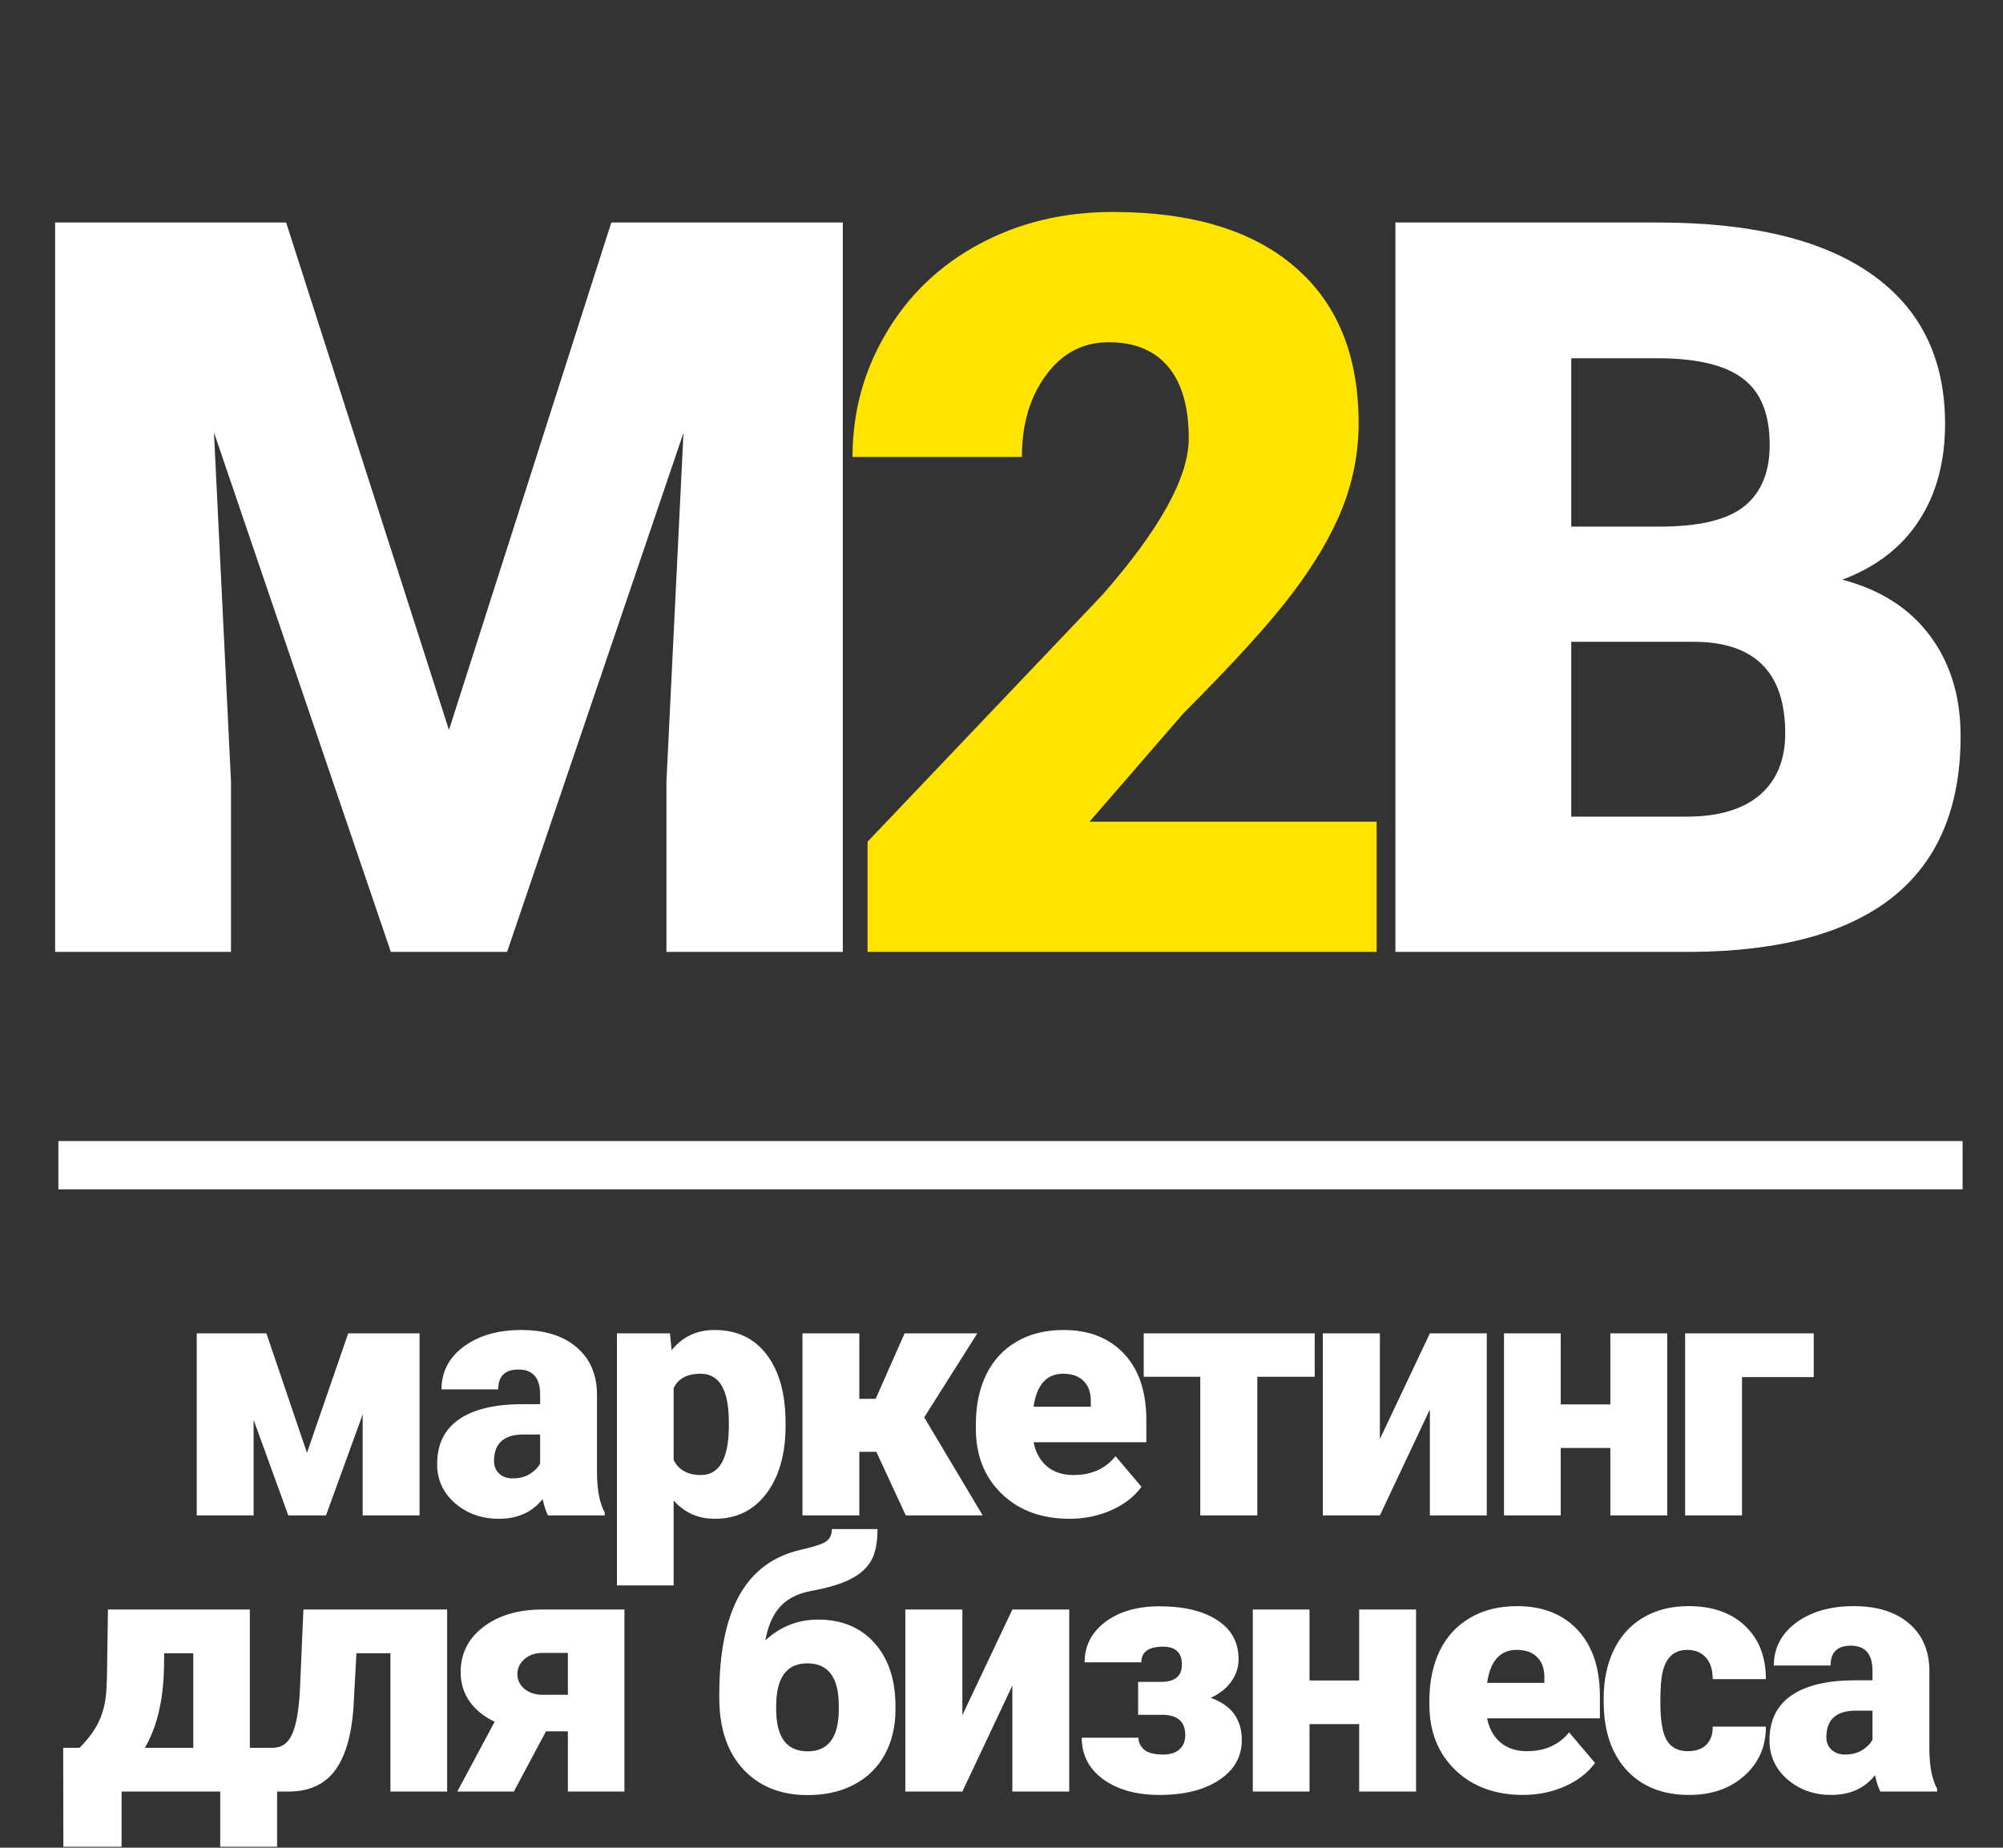 <?xml version="1.0" encoding="UTF-8"?> <svg xmlns="http://www.w3.org/2000/svg" width="1784" height="1646" viewBox="0 0 1784 1646" fill="none"><rect x="0" y="0" width="1784" height="1646" fill="#333333" stroke="none"/> <path d="M273.408 1294.24L310.134 1187.81H373.692V1350H323.025V1260.06L290.347 1350H256.769L225.889 1264.86V1350H175.222V1187.81H237.281L273.408 1294.24ZM488.116 1350C486.317 1346.7 484.718 1341.86 483.319 1335.46C474.025 1347.15 461.033 1353 444.344 1353C429.054 1353 416.063 1348.4 405.37 1339.21C394.677 1329.91 389.33 1318.27 389.33 1304.28C389.33 1286.69 395.826 1273.4 408.818 1264.41C421.809 1255.41 440.697 1250.91 465.481 1250.91H481.07V1242.37C481.07 1227.48 474.625 1220.03 461.733 1220.03C449.741 1220.03 443.745 1225.93 443.745 1237.72H393.228C393.228 1222.03 399.873 1209.29 413.165 1199.5C426.556 1189.7 443.595 1184.81 464.281 1184.81C484.968 1184.81 501.307 1189.85 513.299 1199.95C525.292 1210.04 531.438 1223.88 531.737 1241.47V1313.27C531.937 1328.16 534.236 1339.56 538.633 1347.45V1350H488.116ZM456.486 1317.02C462.782 1317.02 467.979 1315.67 472.076 1312.97C476.274 1310.28 479.272 1307.23 481.07 1303.83V1277.9H466.38C448.791 1277.9 439.997 1285.79 439.997 1301.58C439.997 1306.18 441.546 1309.93 444.644 1312.82C447.742 1315.62 451.69 1317.02 456.486 1317.02ZM699.676 1270.1C699.676 1295.29 693.98 1315.42 682.587 1330.51C671.295 1345.5 656.004 1353 636.717 1353C621.827 1353 609.585 1347.55 599.991 1336.66V1412.36H549.474V1187.81H596.693L598.192 1202.8C607.886 1190.8 620.628 1184.81 636.417 1184.81C656.404 1184.81 671.944 1192.2 683.037 1206.99C694.13 1221.68 699.676 1241.92 699.676 1267.7V1270.1ZM649.159 1266.95C649.159 1238.17 640.764 1223.78 623.975 1223.78C611.983 1223.78 603.988 1228.08 599.991 1236.67V1300.53C604.388 1309.53 612.483 1314.02 624.275 1314.02C640.365 1314.02 648.659 1300.13 649.159 1272.35V1266.95ZM780.521 1293.34H765.381V1350H714.714V1187.81H765.381V1246.12H779.922L805.705 1187.81H870.463L823.094 1262.76H823.244L875.26 1350H806.754L780.521 1293.34ZM952.657 1353C927.773 1353 907.637 1345.6 892.247 1330.81C876.857 1315.92 869.162 1296.58 869.162 1272.8V1268.6C869.162 1252.01 872.21 1237.37 878.306 1224.68C884.502 1211.99 893.496 1202.2 905.288 1195.3C917.08 1188.31 931.071 1184.81 947.261 1184.81C970.046 1184.81 988.034 1191.9 1001.23 1206.09C1014.42 1220.18 1021.01 1239.87 1021.01 1265.16V1284.79H920.578C922.377 1293.89 926.324 1301.03 932.42 1306.23C938.516 1311.43 946.411 1314.02 956.105 1314.02C972.095 1314.02 984.586 1308.43 993.581 1297.23L1016.67 1324.52C1010.37 1333.21 1001.43 1340.16 989.833 1345.35C978.34 1350.45 965.949 1353 952.657 1353ZM946.961 1223.78C932.171 1223.78 923.376 1233.58 920.578 1253.16H971.545V1249.27C971.745 1241.17 969.696 1234.92 965.399 1230.53C961.102 1226.03 954.956 1223.78 946.961 1223.78ZM1170.96 1226.48H1119.85V1350H1069.03V1226.48H1018.66V1187.81H1170.96V1226.48ZM1273.54 1187.81H1324.21V1350H1273.54V1255.56L1229.02 1350H1178.21V1187.81H1229.02V1281.94L1273.54 1187.81ZM1484.95 1350H1434.29V1289.89H1390.07V1350H1339.55V1187.81H1390.07V1251.06H1434.29V1187.81H1484.95V1350ZM1615.42 1226.78H1551.56V1350H1500.89V1187.81H1615.42V1226.78ZM70.818 1557.03C78.912 1548.93 84.759 1540.89 88.356 1532.89C92.054 1524.9 94.203 1515.6 94.802 1505.01L95.252 1493.92L96.151 1433.81H222.519V1557.03H246.803V1645.17H196.136V1596H108.293V1645.17H56.427L56.277 1557.03H70.818ZM128.98 1557.03H172.152V1472.78H146.219L146.069 1486.12C145.369 1515.3 139.673 1538.94 128.98 1557.03ZM398.252 1433.81V1596H347.735V1472.78H317.455L314.757 1522.4C312.858 1546.98 307.312 1565.37 298.118 1577.56C288.924 1589.75 275.282 1595.9 257.194 1596H241.305L240.705 1557.33L245.952 1556.73C252.647 1555.93 257.594 1551.48 260.792 1543.38C264.09 1535.19 266.188 1522.85 267.088 1506.36L270.236 1433.81H398.252ZM556.148 1433.81V1596H505.78V1542.33H486.293L457.662 1596H407.294L440.573 1533.79C430.879 1529.19 423.384 1523.1 418.087 1515.5C412.891 1507.91 410.293 1499.31 410.293 1489.72C410.293 1473.23 416.888 1459.89 430.08 1449.7C443.271 1439.4 460.46 1434.11 481.646 1433.81H556.148ZM460.81 1491.52C460.81 1496.41 462.808 1500.66 466.806 1504.26C470.903 1507.76 476.15 1509.61 482.545 1509.81H505.78V1472.48H483.295C476.699 1472.48 471.303 1474.33 467.106 1478.03C462.908 1481.72 460.81 1486.22 460.81 1491.52ZM728.481 1442.8C749.667 1442.8 766.457 1449.75 778.848 1463.64C791.34 1477.53 797.586 1496.46 797.586 1520.45V1522.55C797.586 1537.74 794.438 1551.18 788.142 1562.87C781.846 1574.46 772.752 1583.41 760.86 1589.7C749.068 1596 735.227 1599.15 719.337 1599.15C695.353 1599.15 676.215 1591.45 661.925 1576.06C647.734 1560.67 640.638 1539.49 640.638 1512.5V1507.71C640.838 1470.73 646.934 1441.65 658.927 1420.46C670.919 1399.28 689.257 1385.94 713.941 1380.44C725.034 1377.94 732.279 1375.54 735.677 1373.25C739.174 1370.85 740.923 1367.15 740.923 1362.15H781.547C781.547 1374.64 779.598 1384.14 775.701 1390.63C771.903 1397.13 765.807 1402.53 757.412 1406.82C749.118 1411.02 737.425 1414.52 722.335 1417.32C710.443 1419.51 701.249 1424.21 694.753 1431.41C688.357 1438.5 684.01 1448.45 681.712 1461.24C695.203 1448.95 710.793 1442.8 728.481 1442.8ZM719.037 1481.77C700.549 1481.77 691.305 1494.57 691.305 1520.15V1522.55C691.305 1547.63 700.649 1560.17 719.337 1560.17C737.425 1560.17 746.669 1548.18 747.069 1524.2V1519.4C747.069 1494.32 737.725 1481.77 719.037 1481.77ZM901.666 1433.81H952.333V1596H901.666V1501.56L857.145 1596H806.329V1433.81H857.145V1527.94L901.666 1433.81ZM1052.67 1482.82C1052.67 1472.23 1047.07 1466.93 1035.88 1466.93C1022.99 1466.93 1016.54 1471.58 1016.54 1480.88H966.023C966.023 1466.18 972.169 1454.19 984.461 1444.9C996.852 1435.6 1012.89 1430.96 1032.58 1430.96C1054.46 1430.96 1071.7 1435.1 1084.3 1443.4C1096.89 1451.59 1103.18 1463.19 1103.18 1478.18C1103.18 1485.37 1100.98 1492.02 1096.59 1498.11C1092.29 1504.11 1086.19 1508.91 1078.3 1512.5C1096.79 1519 1106.03 1531.54 1106.03 1550.13C1106.03 1564.92 1099.34 1576.76 1085.94 1585.66C1072.65 1594.55 1054.86 1599 1032.58 1599C1012.29 1599 995.703 1594.4 982.812 1585.21C969.92 1575.91 963.474 1563.52 963.474 1548.03H1013.99C1013.99 1552.13 1015.69 1555.68 1019.09 1558.67C1022.49 1561.57 1028.13 1563.02 1036.03 1563.02C1042.42 1563.02 1047.27 1561.47 1050.57 1558.37C1053.97 1555.28 1055.66 1551.03 1055.66 1545.63C1055.66 1534.04 1049.22 1528.04 1036.33 1527.64H1013.69V1498.26H1034.23C1046.52 1498.26 1052.67 1493.12 1052.67 1482.82ZM1261.23 1596H1210.56V1535.89H1166.34V1596H1115.82V1433.81H1166.34V1497.06H1210.56V1433.81H1261.23V1596ZM1356.61 1599C1331.73 1599 1311.59 1591.6 1296.2 1576.81C1280.81 1561.92 1273.12 1542.58 1273.12 1518.8V1514.6C1273.12 1498.01 1276.17 1483.37 1282.26 1470.68C1288.46 1457.99 1297.45 1448.2 1309.24 1441.3C1321.04 1434.31 1335.03 1430.81 1351.22 1430.81C1374 1430.81 1391.99 1437.9 1405.18 1452.09C1418.37 1466.18 1424.97 1485.87 1424.97 1511.16V1530.79H1324.53C1326.33 1539.89 1330.28 1547.03 1336.38 1552.23C1342.47 1557.43 1350.37 1560.02 1360.06 1560.02C1376.05 1560.02 1388.54 1554.43 1397.54 1543.23L1420.62 1570.52C1414.33 1579.21 1405.38 1586.16 1393.79 1591.35C1382.3 1596.45 1369.91 1599 1356.61 1599ZM1350.92 1469.78C1336.13 1469.78 1327.33 1479.58 1324.53 1499.16H1375.5V1495.27C1375.7 1487.17 1373.65 1480.92 1369.36 1476.53C1365.06 1472.03 1358.91 1469.78 1350.92 1469.78ZM1503.27 1560.02C1510.36 1560.02 1515.86 1558.12 1519.76 1554.33C1523.65 1550.43 1525.55 1545.03 1525.45 1538.14H1572.82C1572.82 1555.93 1566.43 1570.52 1553.63 1581.91C1540.94 1593.3 1524.55 1599 1504.47 1599C1480.88 1599 1462.29 1591.6 1448.7 1576.81C1435.11 1562.02 1428.32 1541.54 1428.32 1515.35V1513.25C1428.32 1496.86 1431.31 1482.42 1437.31 1469.93C1443.41 1457.34 1452.15 1447.7 1463.54 1441C1474.94 1434.21 1488.43 1430.81 1504.02 1430.81C1525.1 1430.81 1541.84 1436.65 1554.23 1448.35C1566.63 1460.04 1572.82 1475.88 1572.82 1495.87H1525.45C1525.45 1487.47 1523.4 1481.02 1519.31 1476.53C1515.21 1472.03 1509.71 1469.78 1502.82 1469.78C1489.73 1469.78 1482.08 1478.13 1479.88 1494.82C1479.18 1500.11 1478.83 1507.41 1478.83 1516.7C1478.83 1532.99 1480.78 1544.28 1484.68 1550.58C1488.58 1556.88 1494.77 1560.02 1503.27 1560.02ZM1674.8 1596C1673 1592.7 1671.4 1587.86 1670.01 1581.46C1660.71 1593.15 1647.72 1599 1631.03 1599C1615.74 1599 1602.75 1594.4 1592.06 1585.21C1581.36 1575.91 1576.02 1564.27 1576.02 1550.28C1576.02 1532.69 1582.51 1519.4 1595.5 1510.41C1608.5 1501.41 1627.38 1496.91 1652.17 1496.91H1667.76V1488.37C1667.76 1473.48 1661.31 1466.03 1648.42 1466.03C1636.43 1466.03 1630.43 1471.93 1630.43 1483.72H1579.91C1579.91 1468.03 1586.56 1455.29 1599.85 1445.5C1613.24 1435.7 1630.28 1430.81 1650.97 1430.81C1671.65 1430.81 1687.99 1435.85 1699.99 1445.95C1711.98 1456.04 1718.12 1469.88 1718.42 1487.47V1559.27C1718.62 1574.16 1720.92 1585.56 1725.32 1593.45V1596H1674.8ZM1643.17 1563.02C1649.47 1563.02 1654.67 1561.67 1658.76 1558.97C1662.96 1556.28 1665.96 1553.23 1667.76 1549.83V1523.9H1653.07C1635.48 1523.9 1626.68 1531.79 1626.68 1547.58C1626.68 1552.18 1628.23 1555.93 1631.33 1558.82C1634.43 1561.62 1638.38 1563.02 1643.17 1563.02Z" fill="white"></path> <path d="M254.831 198.203L399.875 650.294L544.473 198.203H750.658V848H593.564V696.262L608.738 385.645L451.645 848H348.105L190.565 385.198L205.739 696.262V848H49.092V198.203H254.831ZM1242.83 848V198.203H1476.23C1559.84 198.203 1623.36 213.526 1666.8 244.171C1710.54 274.816 1732.4 319.296 1732.4 377.611C1732.4 411.232 1724.67 439.943 1709.2 463.745C1693.73 487.547 1670.97 505.101 1640.92 516.407C1674.83 525.333 1700.87 541.994 1719.02 566.392C1737.17 590.789 1746.24 620.541 1746.24 655.649C1746.24 719.32 1726.01 767.222 1685.54 799.354C1645.38 831.19 1585.72 847.405 1506.58 848H1242.83ZM1399.47 571.747V727.502H1502.12C1530.38 727.502 1552.1 721.105 1567.28 708.312C1582.45 695.22 1590.04 676.923 1590.04 653.418C1590.04 599.268 1563.11 572.045 1509.26 571.747H1399.47ZM1399.47 469.101H1481.14C1515.36 468.803 1539.76 462.555 1554.34 450.356C1568.91 438.158 1576.2 420.158 1576.2 396.355C1576.2 368.983 1568.32 349.346 1552.55 337.445C1536.78 325.247 1511.34 319.147 1476.23 319.147H1399.47V469.101Z" fill="white"></path> <path d="M1226.13 848H772.705V749.816L981.568 530.242C1033.04 471.63 1058.78 425.067 1058.78 390.554C1058.78 362.586 1052.68 341.313 1040.48 326.734C1028.28 312.156 1010.58 304.866 987.37 304.866C964.46 304.866 945.865 314.685 931.584 334.321C917.303 353.66 910.162 377.909 910.162 407.066H759.316C759.316 367.198 769.283 330.453 789.218 296.833C809.152 262.915 836.822 236.435 872.227 217.394C907.633 198.352 947.204 188.831 990.94 188.831C1061.16 188.831 1115.16 205.046 1152.94 237.477C1191.03 269.907 1210.07 316.47 1210.07 377.165C1210.07 402.752 1205.31 427.744 1195.79 452.142C1186.27 476.241 1171.39 501.68 1151.16 528.457C1131.22 554.937 1098.94 590.491 1054.31 635.12L970.411 731.965H1226.13V848Z" fill="#FFE401"></path> <path d="M52 1038L1748 1038" stroke="white" stroke-width="43"></path> </svg> 